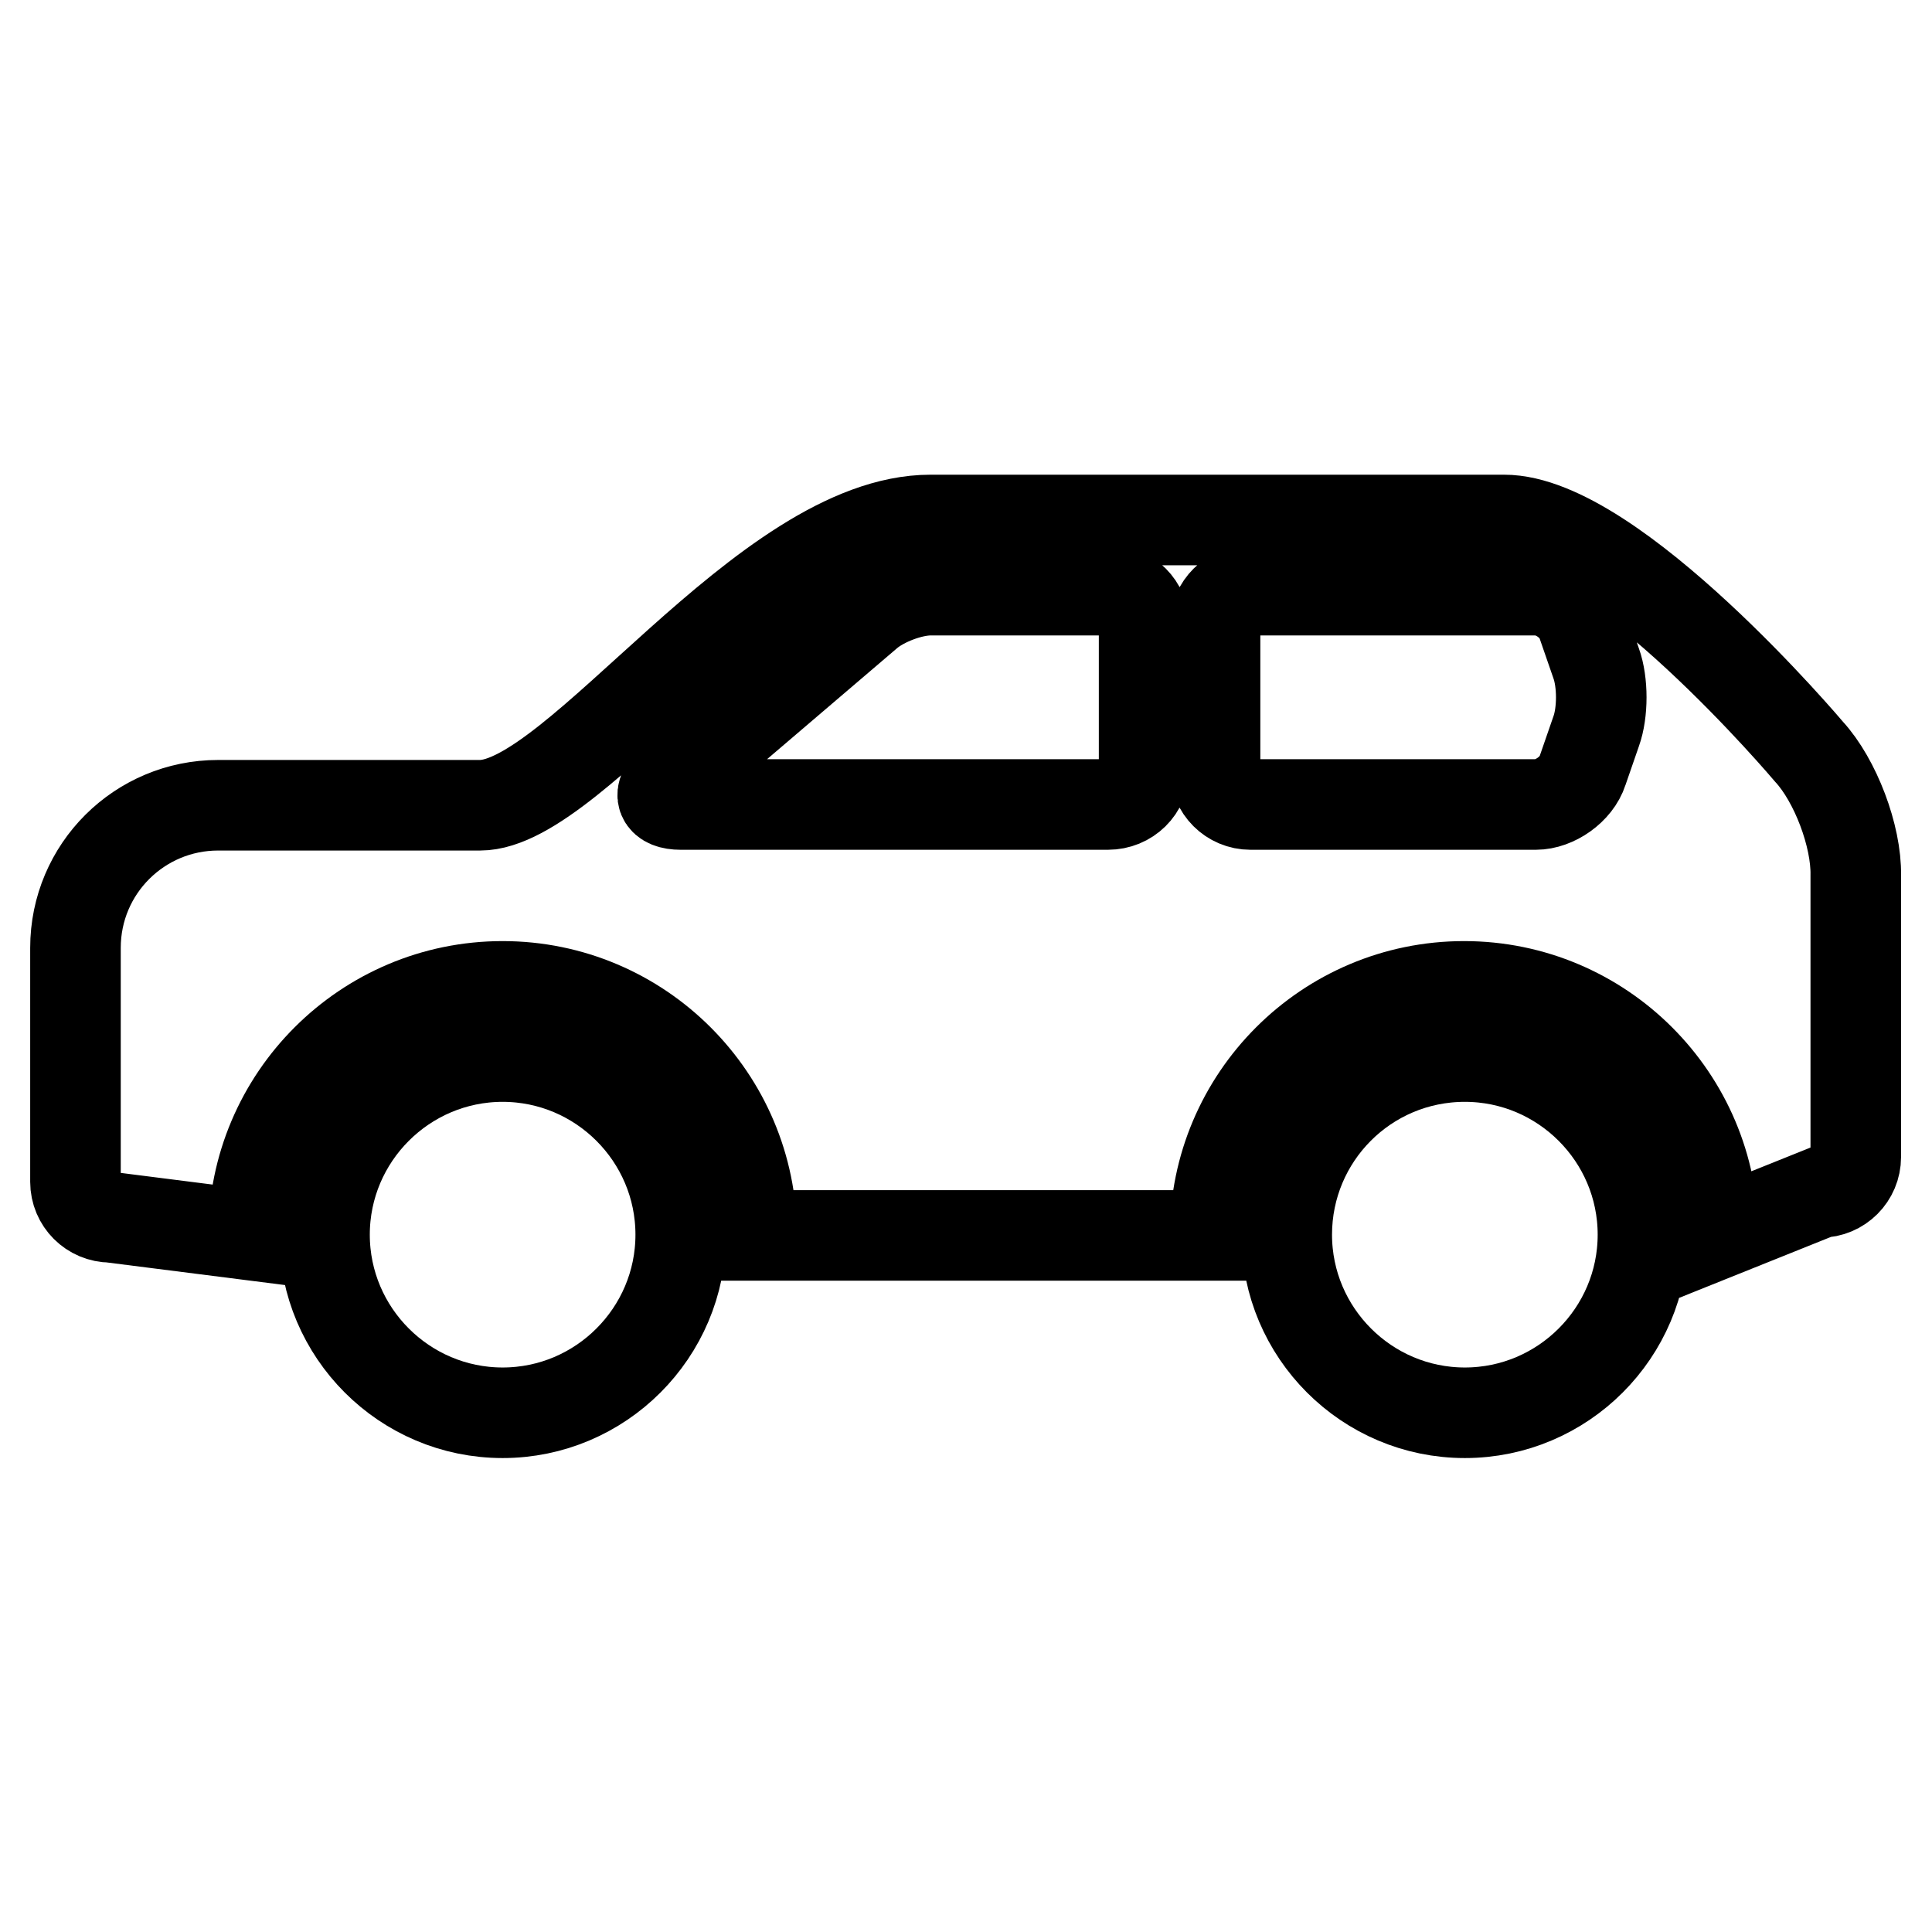 <?xml version="1.0" encoding="utf-8"?>
<!-- Svg Vector Icons : http://www.onlinewebfonts.com/icon -->
<!DOCTYPE svg PUBLIC "-//W3C//DTD SVG 1.1//EN" "http://www.w3.org/Graphics/SVG/1.1/DTD/svg11.dtd">
<svg version="1.1" xmlns="http://www.w3.org/2000/svg" xmlns:xlink="http://www.w3.org/1999/xlink" x="0px" y="0px" viewBox="0 0 256 256" enable-background="new 0 0 256 256" xml:space="preserve">
<g> <path stroke-width="12" fill-opacity="0" stroke="#000000"  d="M170.5,163.6c0,13,10.6,23.6,23.6,23.6c13,0,23.6-10.6,23.6-23.6c0-13-10.6-23.6-23.6-23.6 C181,140,170.5,150.6,170.5,163.6L170.5,163.6z M43,163.6c0,13,10.6,23.6,23.6,23.6c13,0,23.6-10.6,23.6-23.6 c0-13-10.6-23.6-23.6-23.6C53.6,140,43,150.6,43,163.6z M239.7,99.6c0,0-25.9-30.7-40.4-30.7c-14.6,0-48.1,0-76,0 c-22,0-46.9,37.8-59.7,37.8H28.9c-10.4,0-18.9,8.4-18.9,18.9v31c0,2.6,2.1,4.7,4.7,4.7l18.9,2.4c0-18.2,14.8-33,33-33 c18.2,0,33,14.8,33,33H161c0-18.2,14.8-33,33-33c18.2,0,33,14.8,33,33l14.2-5.7c2.6,0,4.7-2.1,4.7-4.7V116 C246,110.8,243.2,103.4,239.7,99.6z M151.6,101.9c0,2.6-2.1,4.7-4.8,4.7H90.2c-2.6,0-3.2-1.4-1.2-3.1L115,81.3 c2-1.7,5.7-3.1,8.3-3.1h23.6c2.6,0,4.7,2.1,4.7,4.7V101.9L151.6,101.9z M211.5,96.9l-1.8,5.2c-0.8,2.5-3.7,4.5-6.2,4.5h-37.8 c-2.6,0-4.7-2.1-4.7-4.7v-19c0-2.6,2.2-4.7,4.7-4.7h37.8c2.6,0,5.4,2,6.2,4.5l1.8,5.2C212.4,90.4,212.4,94.4,211.5,96.9z"/></g>
</svg>